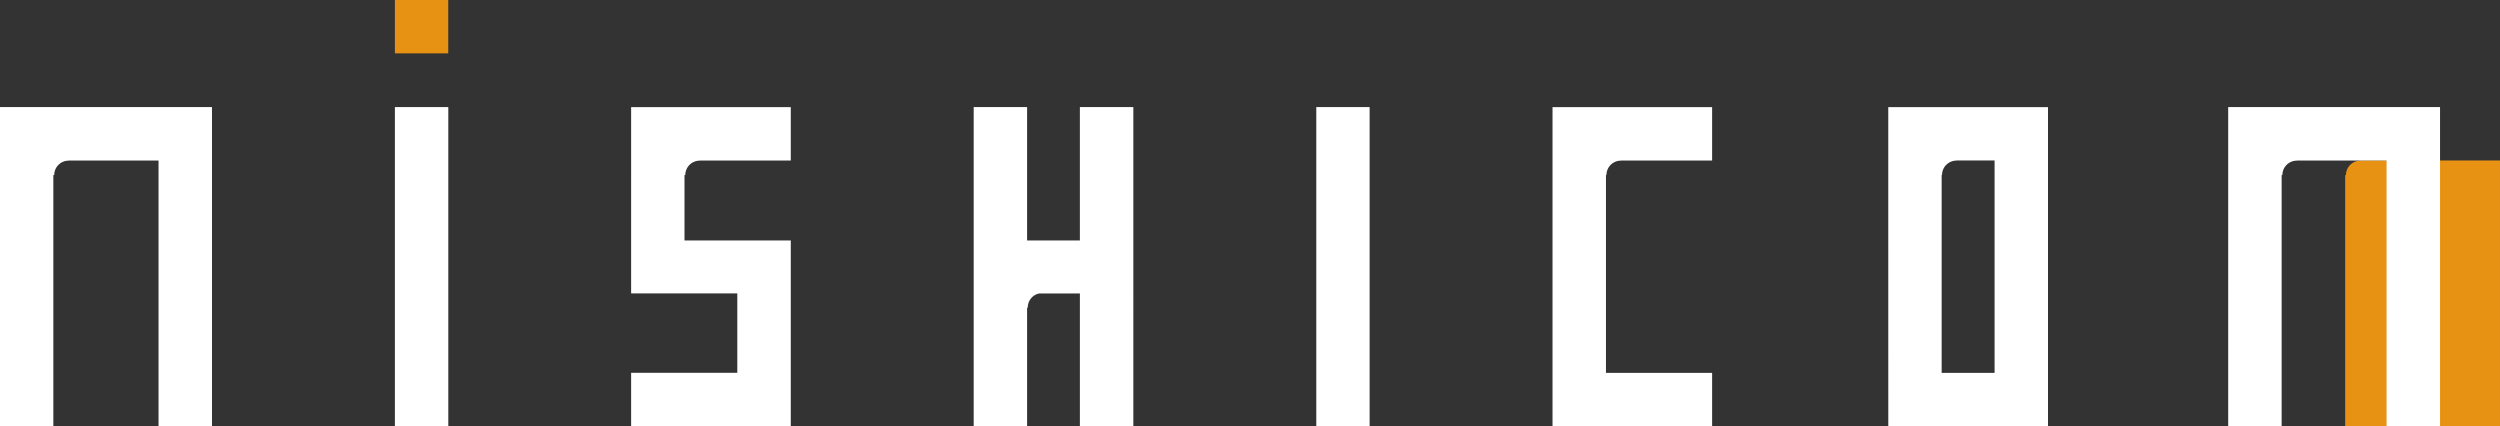 <svg xmlns="http://www.w3.org/2000/svg" width="155.978" height="26.591" viewBox="0 0 155.978 26.591">
  <rect x="0" y="0" width="155.978" height="26.591" fill="#333333" stroke="none"/>
  <g id="logo_header_w" transform="translate(-205 468)">
    <path id="パス_289" data-name="パス 289" d="M644.467,246.3V230.636h.048a.9.9,0,0,1,.9-.9v-.012h8.71V246.3h-9.659" transform="translate(-293.148 -687.713)" fill="#e89214"/>
    <rect id="長方形_146" data-name="長方形 146" width="3.332" height="19.909" transform="translate(229.638 -461.319)" fill="#fff"/>
    <rect id="長方形_147" data-name="長方形 147" width="3.327" height="19.909" transform="translate(287.125 -461.319)" fill="#fff"/>
    <path id="パス_283" data-name="パス 283" d="M165.827,218.834v19.909h3.328V223.076h.055a.9.9,0,0,1,.9-.9v-.009h5.608v16.58h3.335V218.834H165.827" transform="translate(39.173 -680.153)" fill="#fff"/>
    <path id="パス_284" data-name="パス 284" d="M620.585,218.834v19.909h3.335V223.076h.047a.9.9,0,0,1,.9-.9v-.009h5.6v16.58h3.336V218.834H620.585" transform="translate(-276.566 -680.153)" fill="#fff"/>
    <path id="パス_285" data-name="パス 285" d="M298.025,223.077a.9.9,0,0,1,.9-.9v-.009h5.681v-3.329h-9.961V230.46h6.624v4.955h-6.624v3.329h9.961V227.155h-6.632v-4.078h.048" transform="translate(-50.268 -680.154)" fill="#fff"/>
    <path id="パス_286" data-name="パス 286" d="M486.054,223.077a.9.9,0,0,1,.906-.9v-.009h5.687v-3.329H482.69v19.909h9.957v-3.329h-6.623V223.077h.03" transform="translate(-180.826 -680.154)" fill="#fff"/>
    <path id="パス_287" data-name="パス 287" d="M557.841,235.424h-3.3V223.08h.024a.9.9,0,0,1,.906-.9v-.009h2.372v13.255m-6.631,3.326h9.964V218.844H551.21Z" transform="translate(-228.399 -680.16)" fill="#fff"/>
    <path id="パス_288" data-name="パス 288" d="M371.181,218.834v8.32h-3.293v-8.32h-3.332v19.909h3.332v-7.4h.043a.888.888,0,0,1,.714-.881h2.536v8.284h3.335V218.834h-3.335" transform="translate(-98.806 -680.153)" fill="#fff"/>
    <rect id="長方形_145" data-name="長方形 145" width="3.329" height="3.329" transform="translate(229.638 -468)" fill="#e89214"/>
  </g>
</svg>
